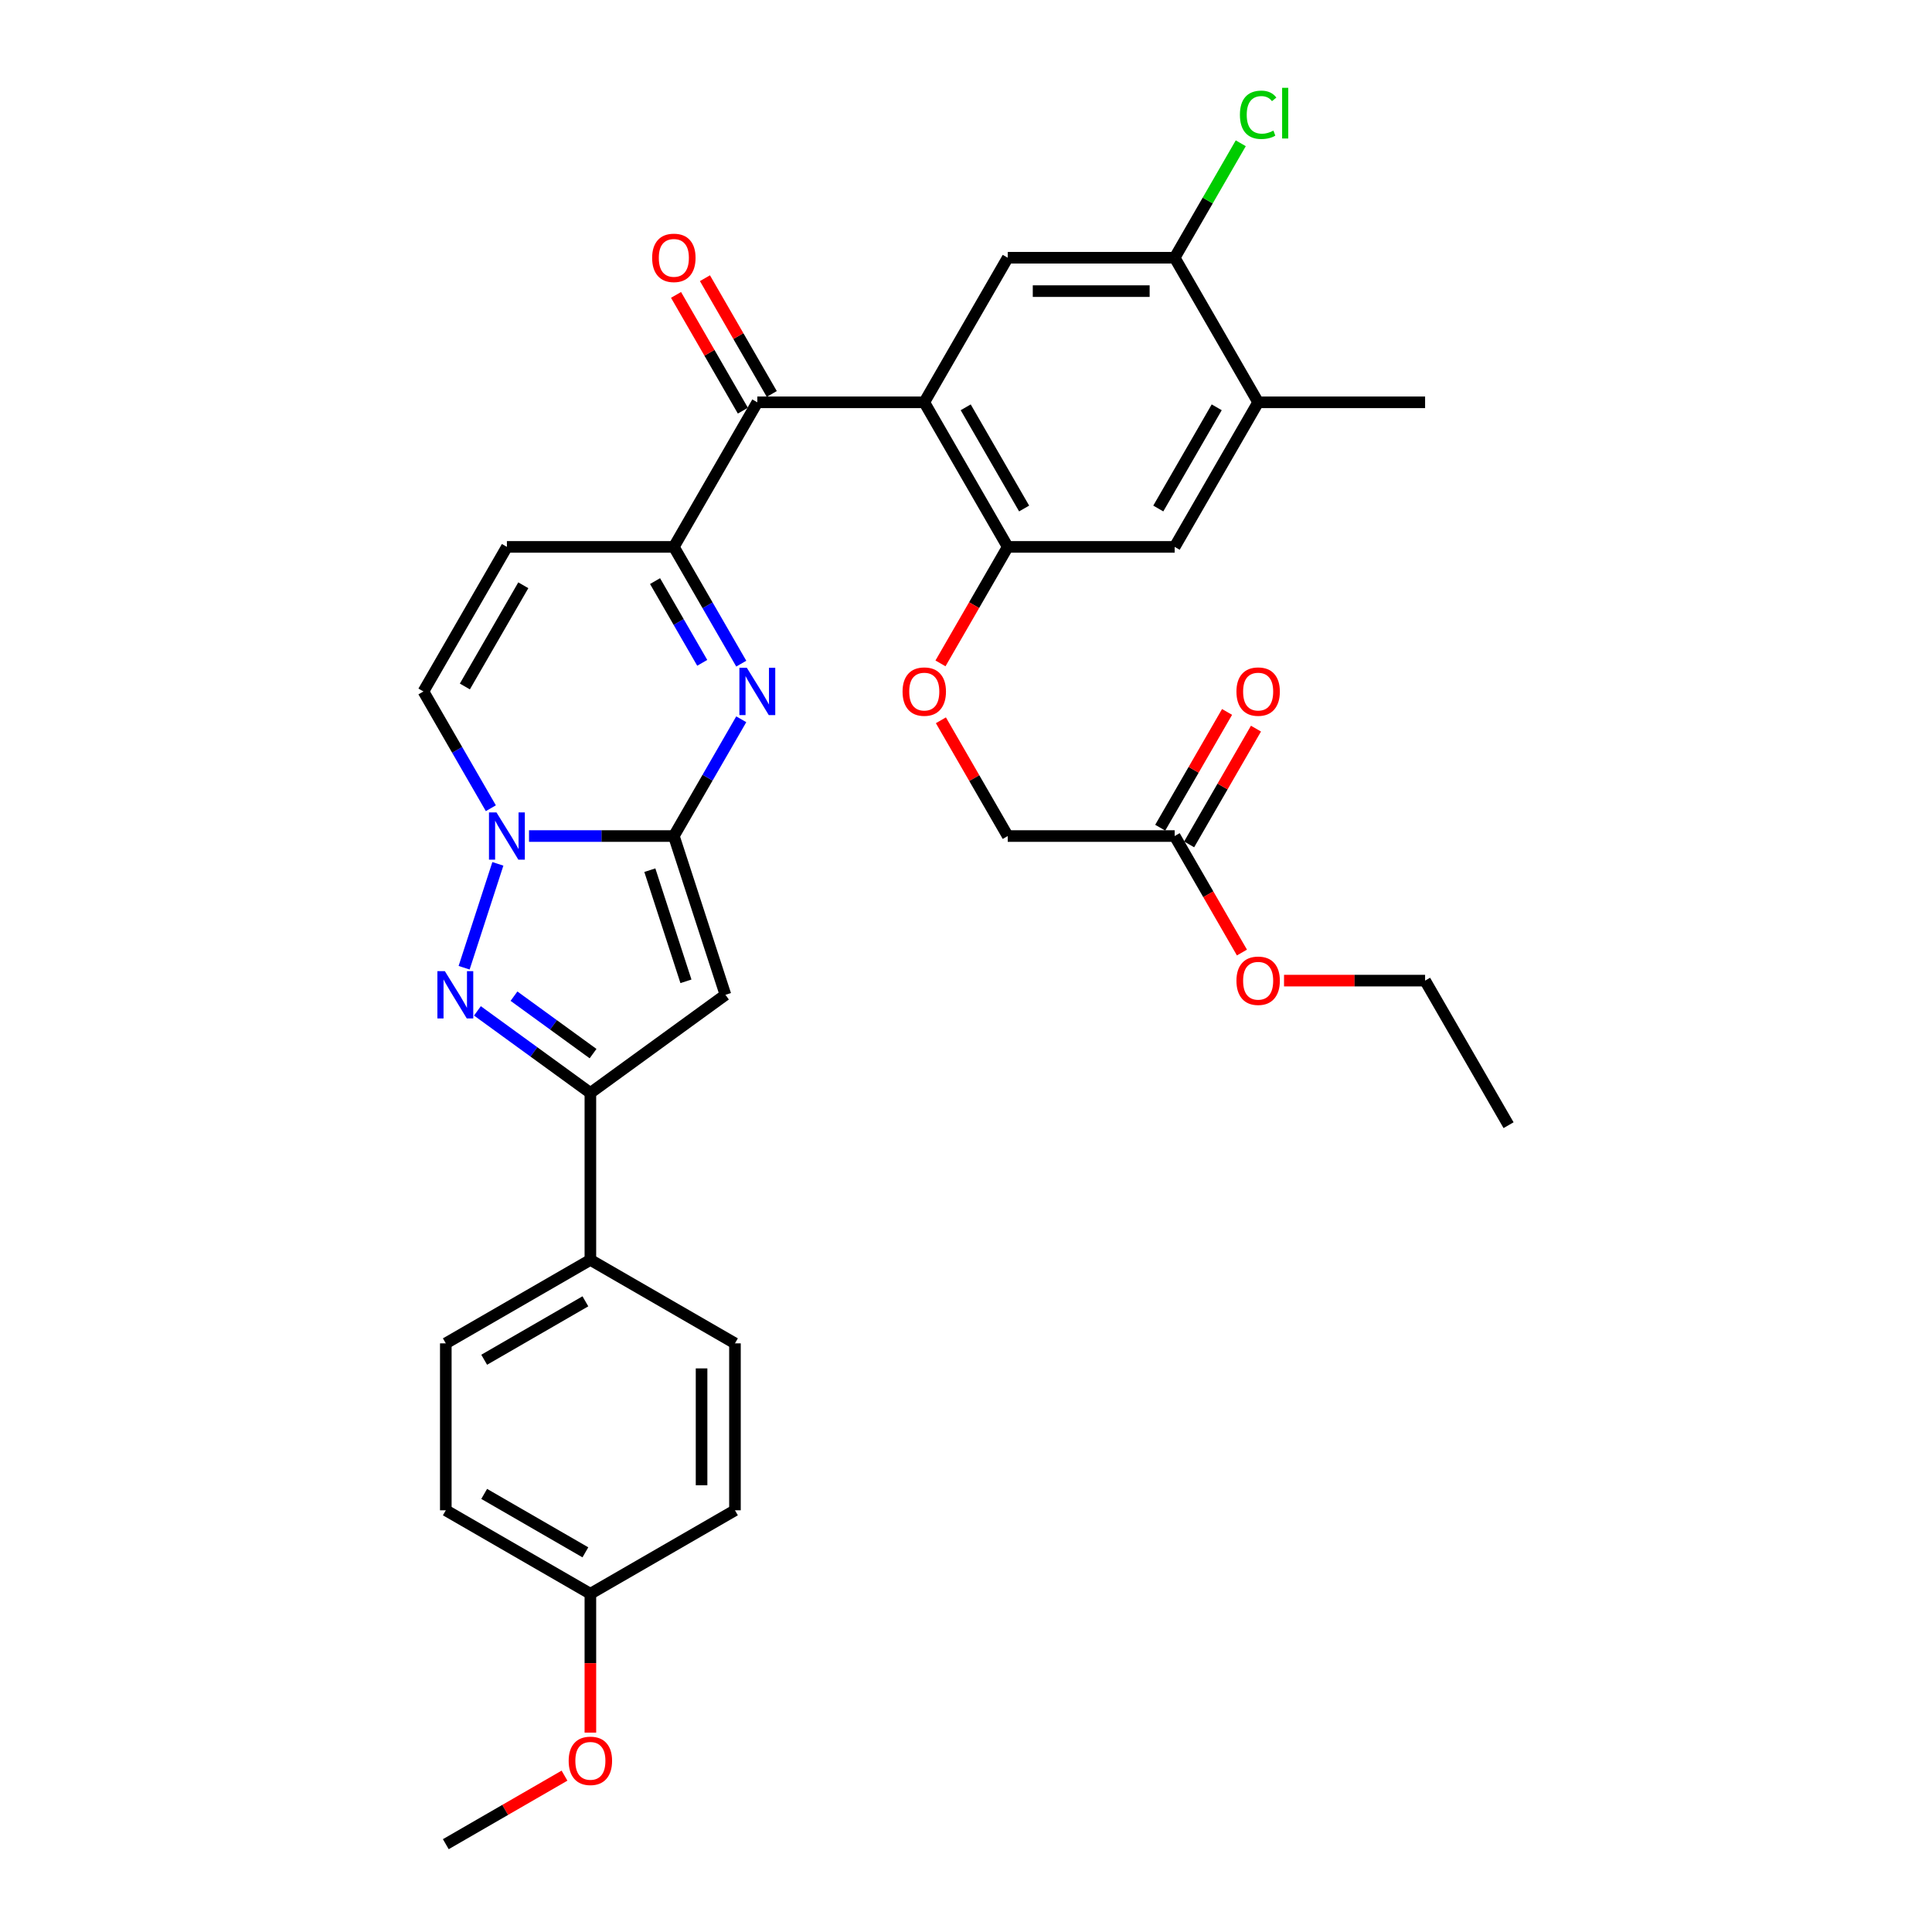 <?xml version='1.0' encoding='iso-8859-1'?>
<svg version='1.1' baseProfile='full'
              xmlns='http://www.w3.org/2000/svg'
                      xmlns:rdkit='http://www.rdkit.org/xml'
                      xmlns:xlink='http://www.w3.org/1999/xlink'
                  xml:space='preserve'
width='1000px' height='1000px' viewBox='0 0 1000 1000'>
<!-- END OF HEADER -->
<rect style='opacity:1.0;fill:#FFFFFF;stroke:none' width='1000' height='1000' x='0' y='0'> </rect>
<path class='bond-0' d='M 348.784,432.734 L 311.3,432.734' style='fill:none;fill-rule:evenodd;stroke:#000000;stroke-width:6px;stroke-linecap:butt;stroke-linejoin:miter;stroke-opacity:1' />
<path class='bond-0' d='M 311.3,432.734 L 273.815,432.734' style='fill:none;fill-rule:evenodd;stroke:#0000FF;stroke-width:6px;stroke-linecap:butt;stroke-linejoin:miter;stroke-opacity:1' />
<path class='bond-1' d='M 348.784,432.734 L 366.231,402.516' style='fill:none;fill-rule:evenodd;stroke:#000000;stroke-width:6px;stroke-linecap:butt;stroke-linejoin:miter;stroke-opacity:1' />
<path class='bond-1' d='M 366.231,402.516 L 383.677,372.297' style='fill:none;fill-rule:evenodd;stroke:#0000FF;stroke-width:6px;stroke-linecap:butt;stroke-linejoin:miter;stroke-opacity:1' />
<path class='bond-3' d='M 348.784,432.734 L 375.486,514.914' style='fill:none;fill-rule:evenodd;stroke:#000000;stroke-width:6px;stroke-linecap:butt;stroke-linejoin:miter;stroke-opacity:1' />
<path class='bond-3' d='M 336.353,450.402 L 355.045,507.928' style='fill:none;fill-rule:evenodd;stroke:#000000;stroke-width:6px;stroke-linecap:butt;stroke-linejoin:miter;stroke-opacity:1' />
<path class='bond-2' d='M 257.697,447.13 L 240.227,500.897' style='fill:none;fill-rule:evenodd;stroke:#0000FF;stroke-width:6px;stroke-linecap:butt;stroke-linejoin:miter;stroke-opacity:1' />
<path class='bond-10' d='M 254.063,418.338 L 236.617,388.12' style='fill:none;fill-rule:evenodd;stroke:#0000FF;stroke-width:6px;stroke-linecap:butt;stroke-linejoin:miter;stroke-opacity:1' />
<path class='bond-10' d='M 236.617,388.12 L 219.17,357.902' style='fill:none;fill-rule:evenodd;stroke:#000000;stroke-width:6px;stroke-linecap:butt;stroke-linejoin:miter;stroke-opacity:1' />
<path class='bond-5' d='M 383.677,343.506 L 366.231,313.287' style='fill:none;fill-rule:evenodd;stroke:#0000FF;stroke-width:6px;stroke-linecap:butt;stroke-linejoin:miter;stroke-opacity:1' />
<path class='bond-5' d='M 366.231,313.287 L 348.784,283.069' style='fill:none;fill-rule:evenodd;stroke:#000000;stroke-width:6px;stroke-linecap:butt;stroke-linejoin:miter;stroke-opacity:1' />
<path class='bond-5' d='M 363.477,343.081 L 351.264,321.928' style='fill:none;fill-rule:evenodd;stroke:#0000FF;stroke-width:6px;stroke-linecap:butt;stroke-linejoin:miter;stroke-opacity:1' />
<path class='bond-5' d='M 351.264,321.928 L 339.051,300.776' style='fill:none;fill-rule:evenodd;stroke:#000000;stroke-width:6px;stroke-linecap:butt;stroke-linejoin:miter;stroke-opacity:1' />
<path class='bond-33' d='M 247.113,523.226 L 276.346,544.465' style='fill:none;fill-rule:evenodd;stroke:#0000FF;stroke-width:6px;stroke-linecap:butt;stroke-linejoin:miter;stroke-opacity:1' />
<path class='bond-33' d='M 276.346,544.465 L 305.579,565.704' style='fill:none;fill-rule:evenodd;stroke:#000000;stroke-width:6px;stroke-linecap:butt;stroke-linejoin:miter;stroke-opacity:1' />
<path class='bond-33' d='M 266.041,515.617 L 286.504,530.484' style='fill:none;fill-rule:evenodd;stroke:#0000FF;stroke-width:6px;stroke-linecap:butt;stroke-linejoin:miter;stroke-opacity:1' />
<path class='bond-33' d='M 286.504,530.484 L 306.967,545.351' style='fill:none;fill-rule:evenodd;stroke:#000000;stroke-width:6px;stroke-linecap:butt;stroke-linejoin:miter;stroke-opacity:1' />
<path class='bond-6' d='M 375.486,514.914 L 305.579,565.704' style='fill:none;fill-rule:evenodd;stroke:#000000;stroke-width:6px;stroke-linecap:butt;stroke-linejoin:miter;stroke-opacity:1' />
<path class='bond-4' d='M 478.398,208.237 L 391.989,208.237' style='fill:none;fill-rule:evenodd;stroke:#000000;stroke-width:6px;stroke-linecap:butt;stroke-linejoin:miter;stroke-opacity:1' />
<path class='bond-9' d='M 478.398,208.237 L 521.602,283.069' style='fill:none;fill-rule:evenodd;stroke:#000000;stroke-width:6px;stroke-linecap:butt;stroke-linejoin:miter;stroke-opacity:1' />
<path class='bond-9' d='M 499.845,210.82 L 530.088,263.203' style='fill:none;fill-rule:evenodd;stroke:#000000;stroke-width:6px;stroke-linecap:butt;stroke-linejoin:miter;stroke-opacity:1' />
<path class='bond-11' d='M 478.398,208.237 L 521.602,133.404' style='fill:none;fill-rule:evenodd;stroke:#000000;stroke-width:6px;stroke-linecap:butt;stroke-linejoin:miter;stroke-opacity:1' />
<path class='bond-7' d='M 348.784,283.069 L 391.989,208.237' style='fill:none;fill-rule:evenodd;stroke:#000000;stroke-width:6px;stroke-linecap:butt;stroke-linejoin:miter;stroke-opacity:1' />
<path class='bond-8' d='M 348.784,283.069 L 262.375,283.069' style='fill:none;fill-rule:evenodd;stroke:#000000;stroke-width:6px;stroke-linecap:butt;stroke-linejoin:miter;stroke-opacity:1' />
<path class='bond-15' d='M 305.579,565.704 L 305.579,652.113' style='fill:none;fill-rule:evenodd;stroke:#000000;stroke-width:6px;stroke-linecap:butt;stroke-linejoin:miter;stroke-opacity:1' />
<path class='bond-18' d='M 399.472,203.916 L 382.175,173.957' style='fill:none;fill-rule:evenodd;stroke:#000000;stroke-width:6px;stroke-linecap:butt;stroke-linejoin:miter;stroke-opacity:1' />
<path class='bond-18' d='M 382.175,173.957 L 364.878,143.998' style='fill:none;fill-rule:evenodd;stroke:#FF0000;stroke-width:6px;stroke-linecap:butt;stroke-linejoin:miter;stroke-opacity:1' />
<path class='bond-18' d='M 384.505,212.557 L 367.208,182.598' style='fill:none;fill-rule:evenodd;stroke:#000000;stroke-width:6px;stroke-linecap:butt;stroke-linejoin:miter;stroke-opacity:1' />
<path class='bond-18' d='M 367.208,182.598 L 349.911,152.639' style='fill:none;fill-rule:evenodd;stroke:#FF0000;stroke-width:6px;stroke-linecap:butt;stroke-linejoin:miter;stroke-opacity:1' />
<path class='bond-34' d='M 262.375,283.069 L 219.17,357.902' style='fill:none;fill-rule:evenodd;stroke:#000000;stroke-width:6px;stroke-linecap:butt;stroke-linejoin:miter;stroke-opacity:1' />
<path class='bond-34' d='M 270.861,302.935 L 240.617,355.318' style='fill:none;fill-rule:evenodd;stroke:#000000;stroke-width:6px;stroke-linecap:butt;stroke-linejoin:miter;stroke-opacity:1' />
<path class='bond-13' d='M 521.602,283.069 L 608.011,283.069' style='fill:none;fill-rule:evenodd;stroke:#000000;stroke-width:6px;stroke-linecap:butt;stroke-linejoin:miter;stroke-opacity:1' />
<path class='bond-16' d='M 521.602,283.069 L 504.196,313.218' style='fill:none;fill-rule:evenodd;stroke:#000000;stroke-width:6px;stroke-linecap:butt;stroke-linejoin:miter;stroke-opacity:1' />
<path class='bond-16' d='M 504.196,313.218 L 486.789,343.368' style='fill:none;fill-rule:evenodd;stroke:#FF0000;stroke-width:6px;stroke-linecap:butt;stroke-linejoin:miter;stroke-opacity:1' />
<path class='bond-12' d='M 521.602,133.404 L 608.011,133.404' style='fill:none;fill-rule:evenodd;stroke:#000000;stroke-width:6px;stroke-linecap:butt;stroke-linejoin:miter;stroke-opacity:1' />
<path class='bond-12' d='M 534.564,150.686 L 595.05,150.686' style='fill:none;fill-rule:evenodd;stroke:#000000;stroke-width:6px;stroke-linecap:butt;stroke-linejoin:miter;stroke-opacity:1' />
<path class='bond-14' d='M 608.011,133.404 L 651.216,208.237' style='fill:none;fill-rule:evenodd;stroke:#000000;stroke-width:6px;stroke-linecap:butt;stroke-linejoin:miter;stroke-opacity:1' />
<path class='bond-23' d='M 608.011,133.404 L 625.114,103.782' style='fill:none;fill-rule:evenodd;stroke:#000000;stroke-width:6px;stroke-linecap:butt;stroke-linejoin:miter;stroke-opacity:1' />
<path class='bond-23' d='M 625.114,103.782 L 642.216,74.16' style='fill:none;fill-rule:evenodd;stroke:#00CC00;stroke-width:6px;stroke-linecap:butt;stroke-linejoin:miter;stroke-opacity:1' />
<path class='bond-36' d='M 608.011,283.069 L 651.216,208.237' style='fill:none;fill-rule:evenodd;stroke:#000000;stroke-width:6px;stroke-linecap:butt;stroke-linejoin:miter;stroke-opacity:1' />
<path class='bond-36' d='M 599.526,263.203 L 629.769,210.82' style='fill:none;fill-rule:evenodd;stroke:#000000;stroke-width:6px;stroke-linecap:butt;stroke-linejoin:miter;stroke-opacity:1' />
<path class='bond-29' d='M 651.216,208.237 L 737.625,208.237' style='fill:none;fill-rule:evenodd;stroke:#000000;stroke-width:6px;stroke-linecap:butt;stroke-linejoin:miter;stroke-opacity:1' />
<path class='bond-20' d='M 305.579,652.113 L 230.747,695.318' style='fill:none;fill-rule:evenodd;stroke:#000000;stroke-width:6px;stroke-linecap:butt;stroke-linejoin:miter;stroke-opacity:1' />
<path class='bond-20' d='M 302.995,673.561 L 250.613,703.804' style='fill:none;fill-rule:evenodd;stroke:#000000;stroke-width:6px;stroke-linecap:butt;stroke-linejoin:miter;stroke-opacity:1' />
<path class='bond-21' d='M 305.579,652.113 L 380.412,695.318' style='fill:none;fill-rule:evenodd;stroke:#000000;stroke-width:6px;stroke-linecap:butt;stroke-linejoin:miter;stroke-opacity:1' />
<path class='bond-22' d='M 487.008,372.816 L 504.305,402.775' style='fill:none;fill-rule:evenodd;stroke:#FF0000;stroke-width:6px;stroke-linecap:butt;stroke-linejoin:miter;stroke-opacity:1' />
<path class='bond-22' d='M 504.305,402.775 L 521.602,432.734' style='fill:none;fill-rule:evenodd;stroke:#000000;stroke-width:6px;stroke-linecap:butt;stroke-linejoin:miter;stroke-opacity:1' />
<path class='bond-17' d='M 608.011,432.734 L 521.602,432.734' style='fill:none;fill-rule:evenodd;stroke:#000000;stroke-width:6px;stroke-linecap:butt;stroke-linejoin:miter;stroke-opacity:1' />
<path class='bond-19' d='M 615.495,437.055 L 632.792,407.095' style='fill:none;fill-rule:evenodd;stroke:#000000;stroke-width:6px;stroke-linecap:butt;stroke-linejoin:miter;stroke-opacity:1' />
<path class='bond-19' d='M 632.792,407.095 L 650.089,377.136' style='fill:none;fill-rule:evenodd;stroke:#FF0000;stroke-width:6px;stroke-linecap:butt;stroke-linejoin:miter;stroke-opacity:1' />
<path class='bond-19' d='M 600.528,428.414 L 617.825,398.455' style='fill:none;fill-rule:evenodd;stroke:#000000;stroke-width:6px;stroke-linecap:butt;stroke-linejoin:miter;stroke-opacity:1' />
<path class='bond-19' d='M 617.825,398.455 L 635.122,368.495' style='fill:none;fill-rule:evenodd;stroke:#FF0000;stroke-width:6px;stroke-linecap:butt;stroke-linejoin:miter;stroke-opacity:1' />
<path class='bond-27' d='M 608.011,432.734 L 625.418,462.883' style='fill:none;fill-rule:evenodd;stroke:#000000;stroke-width:6px;stroke-linecap:butt;stroke-linejoin:miter;stroke-opacity:1' />
<path class='bond-27' d='M 625.418,462.883 L 642.825,493.033' style='fill:none;fill-rule:evenodd;stroke:#FF0000;stroke-width:6px;stroke-linecap:butt;stroke-linejoin:miter;stroke-opacity:1' />
<path class='bond-26' d='M 230.747,695.318 L 230.747,781.727' style='fill:none;fill-rule:evenodd;stroke:#000000;stroke-width:6px;stroke-linecap:butt;stroke-linejoin:miter;stroke-opacity:1' />
<path class='bond-25' d='M 380.412,695.318 L 380.412,781.727' style='fill:none;fill-rule:evenodd;stroke:#000000;stroke-width:6px;stroke-linecap:butt;stroke-linejoin:miter;stroke-opacity:1' />
<path class='bond-25' d='M 363.13,708.279 L 363.13,768.766' style='fill:none;fill-rule:evenodd;stroke:#000000;stroke-width:6px;stroke-linecap:butt;stroke-linejoin:miter;stroke-opacity:1' />
<path class='bond-24' d='M 305.579,824.932 L 380.412,781.727' style='fill:none;fill-rule:evenodd;stroke:#000000;stroke-width:6px;stroke-linecap:butt;stroke-linejoin:miter;stroke-opacity:1' />
<path class='bond-28' d='M 305.579,824.932 L 305.579,860.869' style='fill:none;fill-rule:evenodd;stroke:#000000;stroke-width:6px;stroke-linecap:butt;stroke-linejoin:miter;stroke-opacity:1' />
<path class='bond-28' d='M 305.579,860.869 L 305.579,896.807' style='fill:none;fill-rule:evenodd;stroke:#FF0000;stroke-width:6px;stroke-linecap:butt;stroke-linejoin:miter;stroke-opacity:1' />
<path class='bond-35' d='M 305.579,824.932 L 230.747,781.727' style='fill:none;fill-rule:evenodd;stroke:#000000;stroke-width:6px;stroke-linecap:butt;stroke-linejoin:miter;stroke-opacity:1' />
<path class='bond-35' d='M 302.995,803.485 L 250.613,773.241' style='fill:none;fill-rule:evenodd;stroke:#000000;stroke-width:6px;stroke-linecap:butt;stroke-linejoin:miter;stroke-opacity:1' />
<path class='bond-30' d='M 664.609,507.567 L 701.117,507.567' style='fill:none;fill-rule:evenodd;stroke:#FF0000;stroke-width:6px;stroke-linecap:butt;stroke-linejoin:miter;stroke-opacity:1' />
<path class='bond-30' d='M 701.117,507.567 L 737.625,507.567' style='fill:none;fill-rule:evenodd;stroke:#000000;stroke-width:6px;stroke-linecap:butt;stroke-linejoin:miter;stroke-opacity:1' />
<path class='bond-31' d='M 292.186,919.074 L 261.466,936.81' style='fill:none;fill-rule:evenodd;stroke:#FF0000;stroke-width:6px;stroke-linecap:butt;stroke-linejoin:miter;stroke-opacity:1' />
<path class='bond-31' d='M 261.466,936.81 L 230.747,954.545' style='fill:none;fill-rule:evenodd;stroke:#000000;stroke-width:6px;stroke-linecap:butt;stroke-linejoin:miter;stroke-opacity:1' />
<path class='bond-32' d='M 737.625,507.567 L 780.83,582.399' style='fill:none;fill-rule:evenodd;stroke:#000000;stroke-width:6px;stroke-linecap:butt;stroke-linejoin:miter;stroke-opacity:1' />
<path  class='atom-1' d='M 256.966 420.499
L 264.984 433.46
Q 265.779 434.739, 267.058 437.055
Q 268.337 439.37, 268.406 439.509
L 268.406 420.499
L 271.655 420.499
L 271.655 444.97
L 268.302 444.97
L 259.696 430.799
Q 258.694 429.14, 257.622 427.239
Q 256.585 425.338, 256.274 424.75
L 256.274 444.97
L 253.094 444.97
L 253.094 420.499
L 256.966 420.499
' fill='#0000FF'/>
<path  class='atom-2' d='M 386.579 345.666
L 394.598 358.627
Q 395.393 359.906, 396.672 362.222
Q 397.951 364.538, 398.02 364.676
L 398.02 345.666
L 401.269 345.666
L 401.269 370.137
L 397.916 370.137
L 389.31 355.966
Q 388.308 354.307, 387.236 352.406
Q 386.199 350.505, 385.888 349.917
L 385.888 370.137
L 382.708 370.137
L 382.708 345.666
L 386.579 345.666
' fill='#0000FF'/>
<path  class='atom-3' d='M 230.264 502.679
L 238.282 515.64
Q 239.077 516.919, 240.356 519.235
Q 241.635 521.55, 241.704 521.689
L 241.704 502.679
L 244.953 502.679
L 244.953 527.15
L 241.601 527.15
L 232.994 512.979
Q 231.992 511.32, 230.92 509.419
Q 229.883 507.518, 229.572 506.93
L 229.572 527.15
L 226.393 527.15
L 226.393 502.679
L 230.264 502.679
' fill='#0000FF'/>
<path  class='atom-17' d='M 467.165 357.971
Q 467.165 352.095, 470.068 348.811
Q 472.971 345.528, 478.398 345.528
Q 483.824 345.528, 486.728 348.811
Q 489.631 352.095, 489.631 357.971
Q 489.631 363.916, 486.693 367.303
Q 483.755 370.656, 478.398 370.656
Q 473.006 370.656, 470.068 367.303
Q 467.165 363.95, 467.165 357.971
M 478.398 367.891
Q 482.131 367.891, 484.135 365.402
Q 486.175 362.879, 486.175 357.971
Q 486.175 353.166, 484.135 350.747
Q 482.131 348.293, 478.398 348.293
Q 474.665 348.293, 472.626 350.712
Q 470.621 353.132, 470.621 357.971
Q 470.621 362.913, 472.626 365.402
Q 474.665 367.891, 478.398 367.891
' fill='#FF0000'/>
<path  class='atom-19' d='M 337.551 133.473
Q 337.551 127.597, 340.454 124.314
Q 343.357 121.03, 348.784 121.03
Q 354.21 121.03, 357.114 124.314
Q 360.017 127.597, 360.017 133.473
Q 360.017 139.418, 357.079 142.805
Q 354.141 146.158, 348.784 146.158
Q 343.392 146.158, 340.454 142.805
Q 337.551 139.453, 337.551 133.473
M 348.784 143.393
Q 352.517 143.393, 354.522 140.904
Q 356.561 138.381, 356.561 133.473
Q 356.561 128.669, 354.522 126.249
Q 352.517 123.795, 348.784 123.795
Q 345.051 123.795, 343.012 126.215
Q 341.007 128.634, 341.007 133.473
Q 341.007 138.416, 343.012 140.904
Q 345.051 143.393, 348.784 143.393
' fill='#FF0000'/>
<path  class='atom-20' d='M 639.983 357.971
Q 639.983 352.095, 642.886 348.811
Q 645.79 345.528, 651.216 345.528
Q 656.643 345.528, 659.546 348.811
Q 662.449 352.095, 662.449 357.971
Q 662.449 363.916, 659.511 367.303
Q 656.573 370.656, 651.216 370.656
Q 645.824 370.656, 642.886 367.303
Q 639.983 363.95, 639.983 357.971
M 651.216 367.891
Q 654.949 367.891, 656.954 365.402
Q 658.993 362.879, 658.993 357.971
Q 658.993 353.166, 656.954 350.747
Q 654.949 348.293, 651.216 348.293
Q 647.483 348.293, 645.444 350.712
Q 643.439 353.132, 643.439 357.971
Q 643.439 362.913, 645.444 365.402
Q 647.483 367.891, 651.216 367.891
' fill='#FF0000'/>
<path  class='atom-24' d='M 641.78 59.418
Q 641.78 53.335, 644.614 50.155
Q 647.483 46.941, 652.91 46.941
Q 657.956 46.941, 660.652 50.501
L 658.371 52.367
Q 656.401 49.775, 652.91 49.775
Q 649.211 49.775, 647.241 52.264
Q 645.306 54.718, 645.306 59.418
Q 645.306 64.257, 647.31 66.746
Q 649.35 69.234, 653.29 69.234
Q 655.986 69.234, 659.131 67.61
L 660.099 70.202
Q 658.82 71.032, 656.884 71.516
Q 654.949 71.999, 652.806 71.999
Q 647.483 71.999, 644.614 68.751
Q 641.78 65.501, 641.78 59.418
' fill='#00CC00'/>
<path  class='atom-24' d='M 663.624 45.455
L 666.804 45.455
L 666.804 71.688
L 663.624 71.688
L 663.624 45.455
' fill='#00CC00'/>
<path  class='atom-28' d='M 639.983 507.636
Q 639.983 501.76, 642.886 498.476
Q 645.79 495.193, 651.216 495.193
Q 656.643 495.193, 659.546 498.476
Q 662.449 501.76, 662.449 507.636
Q 662.449 513.581, 659.511 516.968
Q 656.573 520.321, 651.216 520.321
Q 645.824 520.321, 642.886 516.968
Q 639.983 513.615, 639.983 507.636
M 651.216 517.556
Q 654.949 517.556, 656.954 515.067
Q 658.993 512.544, 658.993 507.636
Q 658.993 502.831, 656.954 500.412
Q 654.949 497.958, 651.216 497.958
Q 647.483 497.958, 645.444 500.377
Q 643.439 502.797, 643.439 507.636
Q 643.439 512.578, 645.444 515.067
Q 647.483 517.556, 651.216 517.556
' fill='#FF0000'/>
<path  class='atom-29' d='M 294.346 911.41
Q 294.346 905.534, 297.25 902.251
Q 300.153 898.967, 305.579 898.967
Q 311.006 898.967, 313.909 902.251
Q 316.813 905.534, 316.813 911.41
Q 316.813 917.355, 313.875 920.742
Q 310.937 924.095, 305.579 924.095
Q 300.187 924.095, 297.25 920.742
Q 294.346 917.39, 294.346 911.41
M 305.579 921.33
Q 309.312 921.33, 311.317 918.841
Q 313.356 916.318, 313.356 911.41
Q 313.356 906.606, 311.317 904.186
Q 309.312 901.732, 305.579 901.732
Q 301.846 901.732, 299.807 904.152
Q 297.803 906.571, 297.803 911.41
Q 297.803 916.353, 299.807 918.841
Q 301.846 921.33, 305.579 921.33
' fill='#FF0000'/>
</svg>
